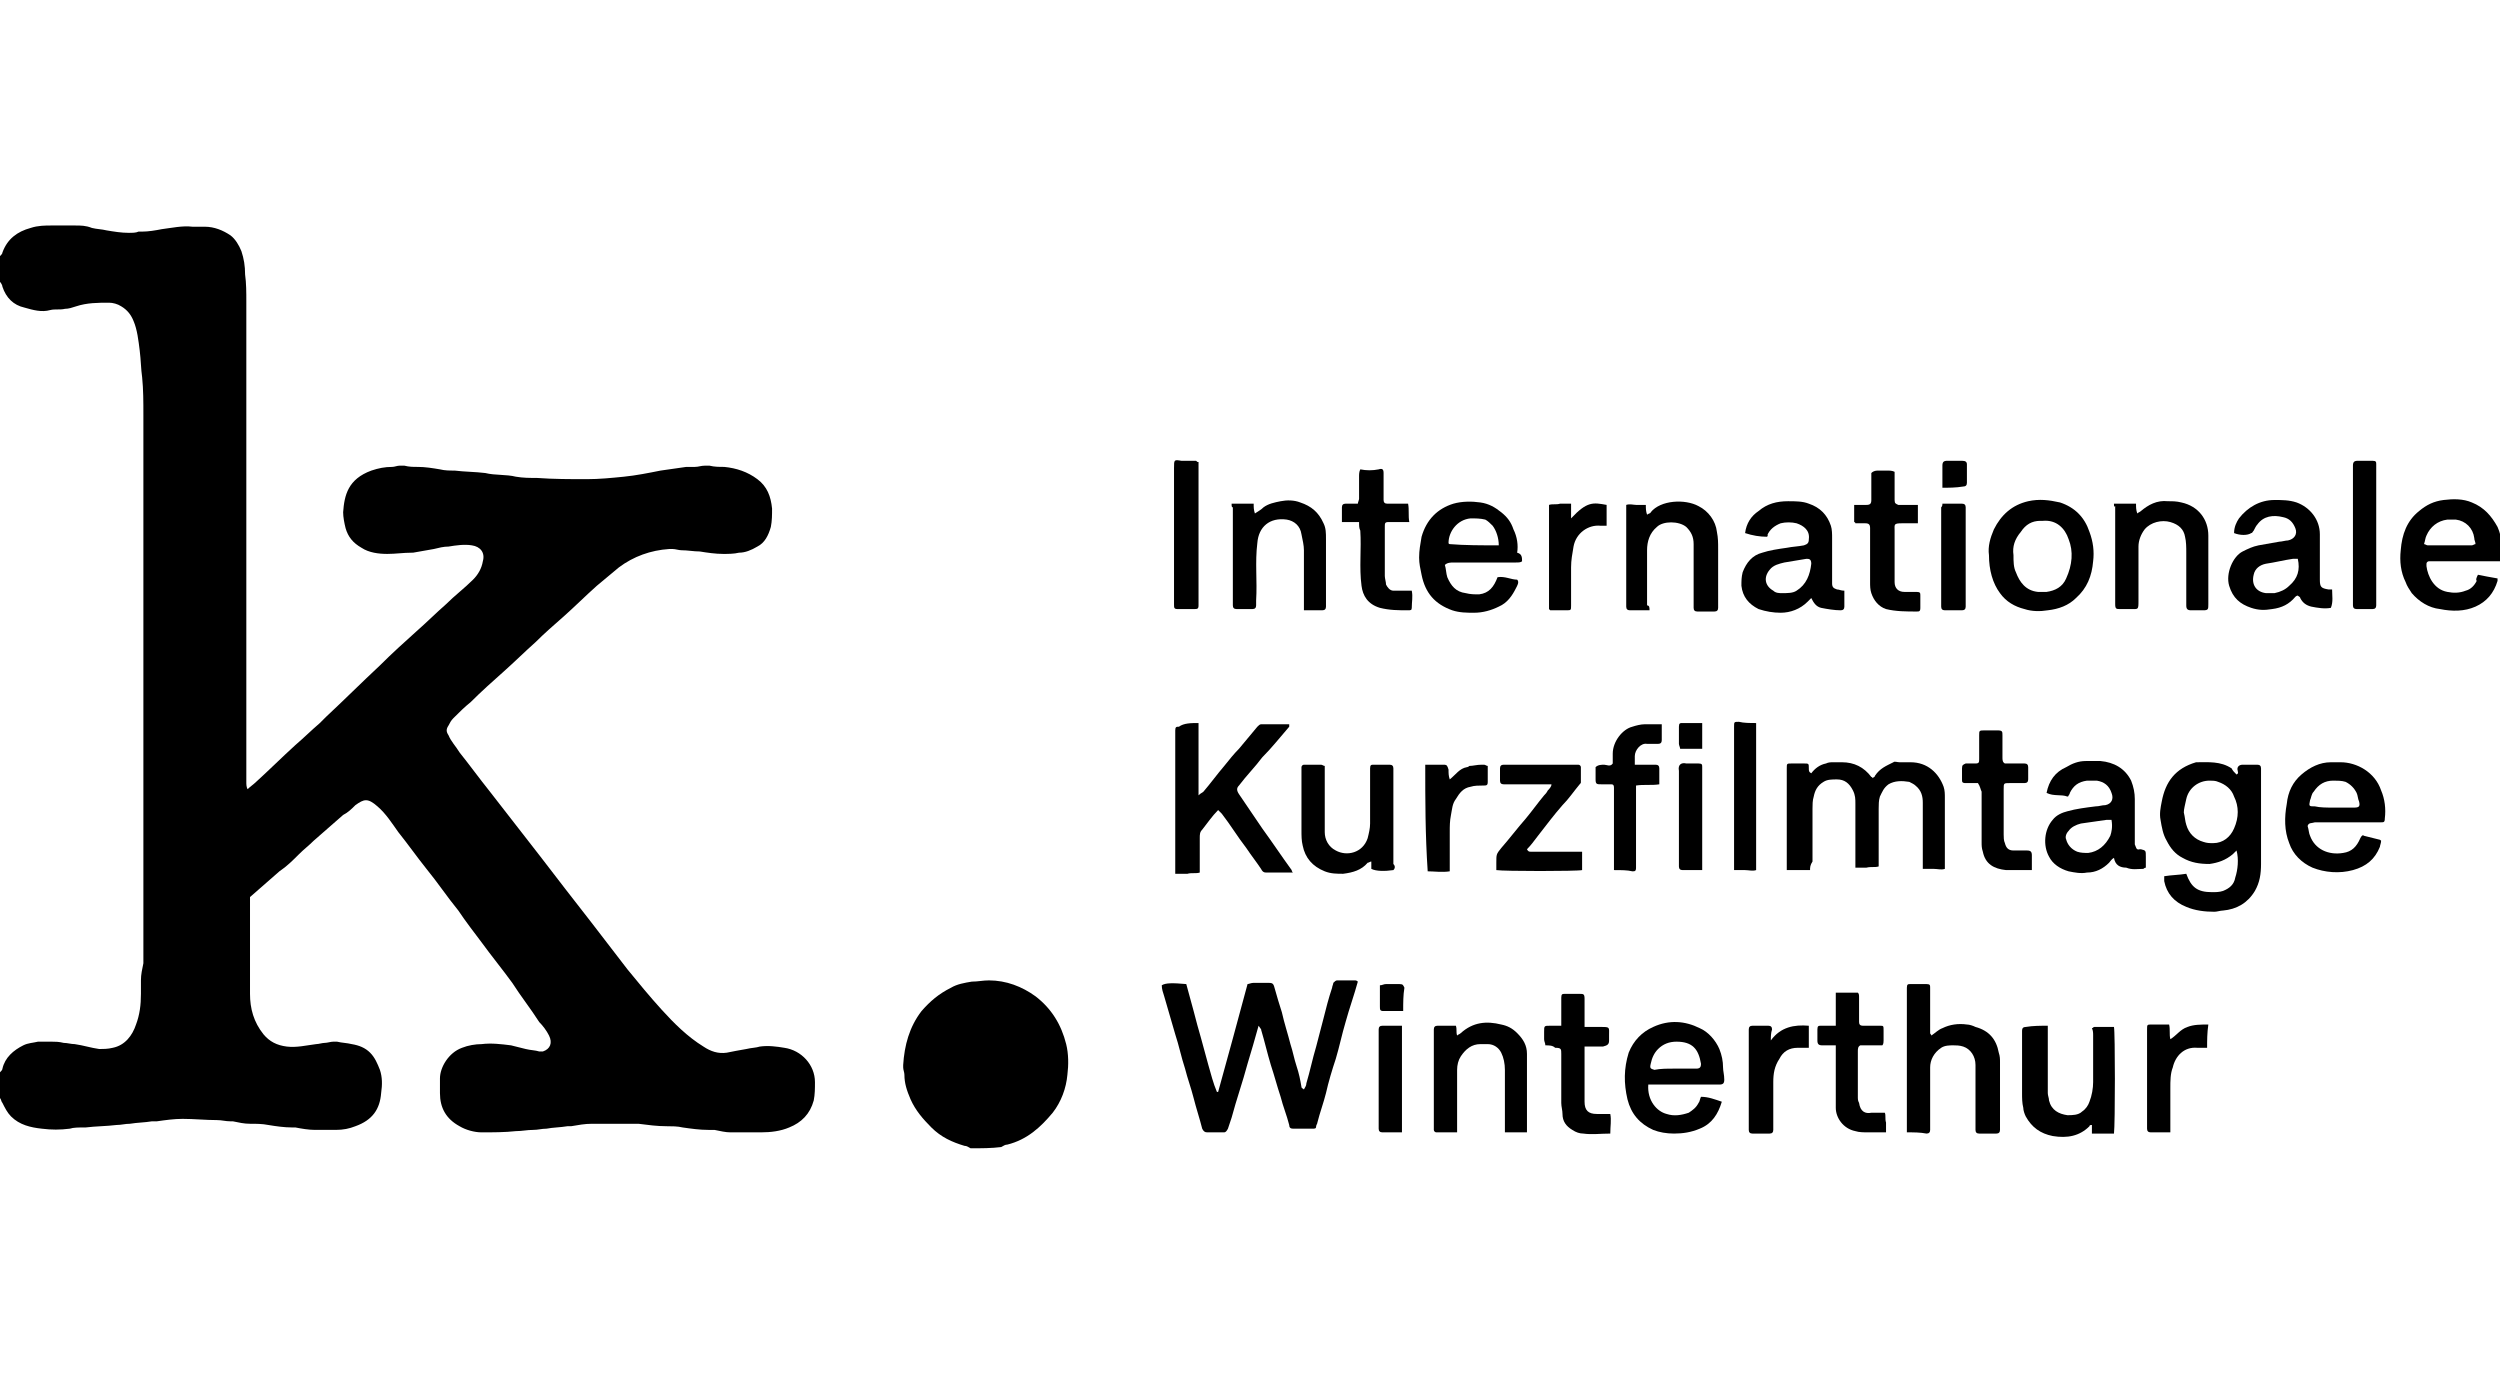 <?xml version="1.0" encoding="utf-8"?>
<!-- Generator: Adobe Illustrator 27.9.0, SVG Export Plug-In . SVG Version: 6.00 Build 0)  -->
<svg version="1.1" id="Calque_1" xmlns="http://www.w3.org/2000/svg" xmlns:xlink="http://www.w3.org/1999/xlink" x="0px" y="0px"
	 viewBox="0 0 204 112" style="enable-background:new 0 0 204 112;" xml:space="preserve">
<g id="gQhs51.tif">
	<g>
		<path d="M0,20.9c0.1-0.1,0.2-0.2,0.2-0.3c0.4-1.1,1.2-1.7,2.3-2c0.6-0.2,1.2-0.2,1.7-0.2c0.6,0,1.3,0,1.9,0c0.5,0,0.9,0,1.4,0.2
			c0.4,0.1,0.8,0.1,1.2,0.2c0.6,0.1,1.2,0.2,1.8,0.2c0.3,0,0.6,0,0.8-0.1c0.1,0,0.2,0,0.3,0c0.5,0,1.1-0.1,1.6-0.2
			c0.8-0.1,1.7-0.3,2.5-0.2c0.3,0,0.7,0,1,0c0.8,0,1.5,0.3,2.1,0.7c0.4,0.3,0.7,0.8,0.9,1.3c0.2,0.6,0.3,1.2,0.3,1.9
			c0.1,0.7,0.1,1.5,0.1,2.2c0,13.1,0,26.1,0,39.2c0,0.2,0,0.4,0.1,0.6c0.2-0.2,0.5-0.4,0.7-0.6c1.1-1,2.1-2,3.2-3
			c0.7-0.6,1.3-1.2,2-1.8c0.2-0.2,0.4-0.4,0.5-0.5c1.5-1.4,2.9-2.8,4.4-4.2c1-1,2-1.9,3-2.8c0.8-0.7,1.6-1.5,2.4-2.2
			c0.7-0.7,1.5-1.3,2.2-2c0.4-0.4,0.7-0.9,0.8-1.5c0.2-0.7-0.2-1.2-0.9-1.3c-0.6-0.1-1.3,0-1.9,0.1c-0.4,0-0.8,0.1-1.2,0.2
			c-0.6,0.1-1.1,0.2-1.7,0.3c0,0-0.1,0-0.1,0c-0.7,0-1.3,0.1-2,0.1c-0.7,0-1.5-0.1-2.1-0.5c-0.7-0.4-1.1-0.9-1.3-1.6
			c-0.1-0.4-0.2-0.9-0.2-1.3c0.1-1.4,0.4-2.7,2.3-3.4c0.6-0.2,1.1-0.3,1.7-0.3c0.2,0,0.4-0.1,0.6-0.1c0.1,0,0.3,0,0.4,0
			c0.4,0.1,0.7,0.1,1.1,0.1c0.6,0,1.2,0.1,1.8,0.2c0.4,0.1,0.8,0.1,1.2,0.1c0.8,0.1,1.7,0.1,2.5,0.2c0.8,0.2,1.7,0.1,2.5,0.3
			c0.6,0.1,1.1,0.1,1.7,0.1c1.4,0.1,2.7,0.1,4.1,0.1c1,0,2-0.1,3-0.2c1-0.1,2-0.3,3-0.5c0.7-0.1,1.4-0.2,2.1-0.3c0.2,0,0.5,0,0.7,0
			c0.3,0,0.5-0.1,0.8-0.1c0.1,0,0.3,0,0.4,0c0.4,0.1,0.8,0.1,1.2,0.1c1,0.1,1.9,0.4,2.7,1c0.8,0.6,1.1,1.4,1.2,2.4
			c0,0.5,0,1-0.1,1.5c-0.2,0.7-0.5,1.3-1.1,1.6c-0.5,0.3-1,0.5-1.5,0.5c-0.4,0.1-0.9,0.1-1.3,0.1c-0.6,0-1.3-0.1-1.9-0.2
			c-0.5,0-1-0.1-1.5-0.1c-0.2,0-0.5-0.1-0.7-0.1c-0.1,0-0.2,0-0.3,0c-1.5,0.1-2.9,0.6-4.1,1.5c-0.6,0.5-1.2,1-1.8,1.5
			c-0.9,0.8-1.8,1.7-2.7,2.5c-0.8,0.7-1.6,1.4-2.3,2.1c-0.9,0.8-1.7,1.6-2.6,2.4c-0.9,0.8-1.8,1.6-2.7,2.5c-0.5,0.4-0.9,0.8-1.4,1.3
			c-0.2,0.2-0.3,0.4-0.4,0.6c-0.2,0.3-0.2,0.5,0,0.8c0.2,0.5,0.6,0.9,0.9,1.4c0.8,1,1.6,2.1,2.4,3.1c0.7,0.9,1.4,1.8,2.1,2.7
			c0.7,0.9,1.4,1.8,2.1,2.7c0.7,0.9,1.3,1.7,2,2.6c0.7,0.9,1.4,1.8,2.1,2.7c1,1.3,2,2.6,3,3.9c0.9,1.1,1.8,2.2,2.8,3.3
			c1,1.1,2.1,2.2,3.4,3c0.6,0.4,1.2,0.6,1.9,0.5c0.5-0.1,1-0.2,1.6-0.3c0.4-0.1,0.8-0.1,1.1-0.2c0.7-0.1,1.4,0,2,0.1
			c1.4,0.2,2.5,1.4,2.5,2.8c0,0.5,0,1-0.1,1.5c-0.3,1.1-1,1.8-2,2.2c-0.7,0.3-1.5,0.4-2.3,0.4c-0.8,0-1.6,0-2.5,0
			c-0.4,0-0.8-0.1-1.3-0.2c-0.2,0-0.3,0-0.5,0c-0.7,0-1.4-0.1-2.1-0.2c-0.4-0.1-0.9-0.1-1.3-0.1c-0.8,0-1.5-0.1-2.3-0.2
			c-0.2,0-0.4,0-0.5,0c-1.1,0-2.2,0-3.3,0c-0.6,0-1.1,0.1-1.7,0.2c-0.1,0-0.2,0-0.3,0c-0.6,0.1-1.2,0.1-1.7,0.2
			c-0.4,0-0.7,0.1-1.1,0.1c-0.5,0-0.9,0.1-1.4,0.1c-0.9,0.1-1.9,0.1-2.8,0.1c-0.6,0-1.3-0.2-1.8-0.5c-1.1-0.6-1.6-1.5-1.6-2.7
			c0-0.4,0-0.8,0-1.2c0-0.9,0.7-2.1,1.8-2.5c0.5-0.2,1.1-0.3,1.6-0.3c0.8-0.1,1.6,0,2.4,0.1c0.4,0.1,0.8,0.2,1.2,0.3
			c0.4,0.1,0.8,0.1,1.1,0.2c0.1,0,0.2,0,0.3,0c0.6-0.2,0.8-0.7,0.5-1.3c-0.2-0.4-0.5-0.8-0.8-1.1c-0.7-1.1-1.5-2.1-2.2-3.2
			c-0.8-1.1-1.7-2.2-2.5-3.3c-0.6-0.8-1.3-1.7-1.9-2.6c-0.9-1.1-1.7-2.3-2.6-3.4c-0.8-1-1.5-2-2.3-3c-0.5-0.7-1-1.5-1.7-2.1
			c-0.8-0.7-1.1-0.6-1.8-0.1c-0.3,0.3-0.6,0.6-1,0.8c-0.8,0.7-1.6,1.4-2.4,2.1c-0.4,0.4-0.8,0.7-1.2,1.1c-0.5,0.5-1,1-1.6,1.4
			c-0.8,0.7-1.6,1.4-2.4,2.1c0,0.1,0,0.2,0,0.4c0,2.5,0,5,0,7.5c0,1.2,0.3,2.3,1.1,3.3c0.5,0.6,1.1,0.9,1.9,1
			c0.8,0.1,1.6-0.1,2.4-0.2c0.2,0,0.5-0.1,0.7-0.1c0.2,0,0.5-0.1,0.7-0.1c0.1,0,0.2,0,0.3,0c0.4,0.1,0.8,0.1,1.2,0.2
			c0.6,0.1,1.1,0.3,1.5,0.7c0.4,0.4,0.6,0.9,0.8,1.4c0.2,0.6,0.2,1.2,0.1,1.9c-0.1,1.3-0.7,2.2-2.1,2.7c-0.5,0.2-1,0.3-1.6,0.3
			c-0.6,0-1.1,0-1.7,0c-0.5,0-1.1-0.1-1.6-0.2c-0.1,0-0.2,0-0.3,0c-0.6,0-1.3-0.1-1.9-0.2c-0.5-0.1-1-0.1-1.5-0.1
			c-0.5,0-0.9-0.1-1.4-0.2c-0.1,0-0.1,0-0.2,0c-0.4,0-0.7-0.1-1.1-0.1c-0.9,0-1.9-0.1-2.8-0.1c-0.7,0-1.4,0.1-2.1,0.2
			c-0.1,0-0.3,0-0.4,0c-0.6,0.1-1.2,0.1-1.8,0.2c-0.4,0-0.7,0.1-1.1,0.1c-0.8,0.1-1.7,0.1-2.5,0.2C6.4,92,6,92,5.7,92.1
			c-0.8,0.1-1.5,0.1-2.3,0c-0.9-0.1-1.8-0.3-2.5-1c-0.3-0.3-0.5-0.7-0.7-1.1c-0.1-0.1-0.1-0.3-0.2-0.4c0-0.7,0-1.4,0-2.1
			c0.1-0.1,0.2-0.2,0.2-0.3c0.2-0.9,0.9-1.5,1.7-1.9c0.4-0.2,0.8-0.2,1.2-0.3C3.5,85,3.8,85,4.2,85c0.3,0,0.6,0,1,0.1
			c0.3,0,0.6,0.1,0.9,0.1c0.7,0.1,1.3,0.3,2,0.4c0.3,0,0.7,0,1.1-0.1c1-0.2,1.6-1,1.9-1.9c0.3-0.8,0.4-1.6,0.4-2.5
			c0-0.4,0-0.8,0-1.1c0-0.5,0.1-0.9,0.2-1.4c0-0.6,0-1.1,0-1.7c0-14.3,0-28.7,0-43c0-1.1,0-2.1-0.1-3.1c-0.1-0.7-0.1-1.4-0.2-2.2
			c-0.1-0.8-0.2-1.7-0.5-2.4c-0.2-0.5-0.5-0.9-1-1.2c-0.3-0.2-0.7-0.3-1-0.3c-0.9,0-1.8,0-2.7,0.3c-0.3,0.1-0.6,0.2-0.9,0.2
			c-0.4,0.1-0.8,0-1.2,0.1c-0.7,0.2-1.4,0-2.1-0.2c-0.9-0.2-1.5-0.8-1.8-1.7c0-0.1-0.1-0.3-0.2-0.4C0,22.4,0,21.7,0,20.9z"/>
		<path d="M79.2,93.7c-0.2-0.1-0.3-0.2-0.5-0.2c-1-0.3-1.9-0.7-2.7-1.5c-0.7-0.7-1.3-1.4-1.7-2.3c-0.3-0.7-0.5-1.3-0.5-2
			c0-0.2-0.1-0.4-0.1-0.6c0-0.1,0-0.1,0-0.2c0.1-1.6,0.5-3.1,1.5-4.4c0.7-0.8,1.4-1.4,2.4-1.9c0.5-0.3,1.1-0.4,1.7-0.5
			c0.5,0,0.9-0.1,1.4-0.1c1.4,0,2.7,0.5,3.8,1.3c1.3,1,2.1,2.3,2.5,3.9c0.2,0.8,0.2,1.7,0.1,2.5c-0.1,1.1-0.5,2.2-1.2,3.1
			c-1,1.2-2.1,2.2-3.7,2.6c-0.2,0-0.3,0.1-0.5,0.2C80.9,93.7,80.1,93.7,79.2,93.7z"/>
		<path d="M102.7,83.7c-0.3,1.1-0.6,2.1-0.9,3.1c-0.4,1.5-0.9,2.9-1.3,4.4c-0.1,0.3-0.2,0.6-0.3,0.9c-0.1,0.2-0.2,0.3-0.3,0.3
			c-0.5,0-1,0-1.4,0c-0.2,0-0.3-0.1-0.4-0.3c-0.2-0.8-0.5-1.7-0.7-2.5c-0.2-0.8-0.5-1.6-0.7-2.4c-0.3-0.9-0.5-1.9-0.8-2.8
			c-0.3-1-0.6-2.1-0.9-3.1c-0.1-0.3-0.2-0.6-0.2-0.9c0.3-0.2,0.9-0.2,2-0.1c0.2,0.7,0.4,1.5,0.6,2.2c0.2,0.8,0.4,1.5,0.6,2.2
			c0.2,0.7,0.4,1.5,0.6,2.2c0.2,0.7,0.4,1.5,0.7,2.2c0,0,0.1,0,0.1,0c0.8-2.9,1.6-5.8,2.4-8.8c0.1,0,0.3-0.1,0.5-0.1
			c0.4,0,0.7,0,1.1,0c0.4,0,0.5,0,0.6,0.4c0.2,0.7,0.4,1.4,0.6,2c0.2,0.9,0.5,1.8,0.7,2.6c0.2,0.6,0.3,1.2,0.5,1.8
			c0.2,0.6,0.3,1.1,0.4,1.7c0,0.1,0.1,0.1,0.2,0.2c0.1-0.2,0.2-0.3,0.2-0.5c0.3-1,0.5-2,0.8-3c0.2-0.8,0.4-1.5,0.6-2.3
			c0.2-0.8,0.4-1.6,0.7-2.5c0-0.1,0.1-0.3,0.1-0.4c0.1-0.1,0.2-0.2,0.3-0.2c0.5,0,1,0,1.5,0c0.1,0,0.2,0.1,0.2,0.1
			c-0.3,1.1-0.7,2.2-1,3.3c-0.3,1-0.5,2-0.8,3c-0.3,0.9-0.6,1.9-0.8,2.8c-0.2,0.8-0.5,1.6-0.7,2.4c0,0.1-0.1,0.2-0.1,0.3
			c0,0.2-0.1,0.2-0.3,0.2c-0.5,0-1,0-1.6,0c-0.2,0-0.3-0.1-0.3-0.3c-0.2-0.8-0.5-1.5-0.7-2.3c-0.3-0.9-0.5-1.7-0.8-2.6
			c-0.3-1-0.5-1.9-0.8-2.9C103,84.1,102.9,84,102.7,83.7z"/>
		<path d="M147.7,71c-0.7,0-1.3,0-1.9,0c0-0.1,0-0.2,0-0.3c0-2.6,0-5.2,0-7.8c0-0.1,0-0.1,0-0.2c0-0.4,0-0.4,0.4-0.4
			c0.3,0,0.7,0,1,0c0.4,0,0.4,0,0.4,0.4c0,0.2,0,0.3,0.2,0.4c0.3-0.4,0.7-0.7,1.2-0.8c0.2-0.1,0.4-0.1,0.6-0.1c0.2,0,0.5,0,0.7,0
			c1,0,1.8,0.4,2.4,1.2c0,0,0.1,0,0.1,0.1c0.1-0.1,0.2-0.1,0.2-0.2c0.4-0.6,0.9-0.8,1.5-1.1c0.1-0.1,0.3,0,0.5,0c0.3,0,0.6,0,0.9,0
			c1.4,0,2.3,0.9,2.7,2c0.1,0.3,0.1,0.6,0.1,0.9c0,1.9,0,3.8,0,5.7c0,0,0,0.1,0,0.1c-0.3,0.1-0.6,0-0.9,0c-0.3,0-0.6,0-0.9,0
			c0-0.2,0-0.3,0-0.4c0-1.7,0-3.4,0-5c0-0.5-0.1-1-0.6-1.4c-0.1-0.1-0.3-0.2-0.5-0.3c-0.6-0.1-1.2-0.1-1.7,0.2
			c-0.4,0.3-0.5,0.6-0.7,1c-0.1,0.3-0.1,0.7-0.1,1c0,1.4,0,2.9,0,4.3c0,0.1,0,0.3,0,0.4c-0.3,0.1-0.6,0-1,0.1c-0.3,0-0.6,0-0.9,0
			c0-0.2,0-0.3,0-0.4c0-1.6,0-3.2,0-4.8c0-0.4,0-0.7-0.2-1.1c-0.3-0.6-0.7-0.9-1.3-0.9c-0.4,0-0.8,0-1.1,0.2
			c-0.5,0.3-0.7,0.7-0.8,1.2c-0.1,0.3-0.1,0.7-0.1,1c0,1.4,0,2.9,0,4.3C147.7,70.6,147.7,70.8,147.7,71z"/>
		<path d="M182.5,63.2c0.2-0.1,0.1-0.2,0.1-0.3c-0.1-0.3,0.1-0.5,0.4-0.5c0.4,0,0.8,0,1.2,0c0.2,0,0.3,0.1,0.3,0.3
			c0,0.1,0,0.1,0,0.2c0,2.5,0,5.1,0,7.6c0,0.8-0.1,1.5-0.5,2.2c-0.6,1-1.5,1.5-2.6,1.6c-0.2,0-0.5,0.1-0.7,0.1
			c-0.8,0-1.6-0.1-2.3-0.4c-1-0.4-1.6-1.1-1.8-2.1c0-0.1,0-0.2,0-0.4c0.6-0.1,1.2-0.1,1.8-0.2c0.4,1.1,0.9,1.5,2.1,1.5
			c0.3,0,0.6,0,0.9-0.1c0.5-0.2,0.9-0.5,1-1.1c0.2-0.6,0.3-1.5,0.1-2.2c-0.1,0.1-0.2,0.2-0.3,0.3c-0.6,0.5-1.2,0.7-1.9,0.8
			c-0.8,0-1.5-0.1-2.2-0.5c-0.6-0.3-1-0.8-1.3-1.4c-0.3-0.5-0.4-1.1-0.5-1.7c-0.1-0.5,0-1,0.1-1.5c0.3-1.6,1.1-2.7,2.8-3.2
			c1,0,2-0.1,2.9,0.5C182.2,62.9,182.3,63,182.5,63.2z M178.2,66.3c0.1,0.4,0.1,0.7,0.2,1c0.2,0.7,0.7,1.2,1.4,1.4
			c0.3,0.1,0.5,0.1,0.8,0.1c0.8,0,1.4-0.5,1.7-1.2c0.4-0.9,0.4-1.8,0-2.6c-0.2-0.6-0.7-1-1.3-1.2c-0.2-0.1-0.5-0.1-0.7-0.1
			c-0.9,0-1.7,0.6-1.9,1.5C178.3,65.7,178.2,66,178.2,66.3z"/>
		<path d="M97.8,59c0,2,0,3.9,0,5.9c0.2-0.2,0.3-0.2,0.4-0.3c0.6-0.7,1.1-1.4,1.7-2.1c0.4-0.5,0.8-1,1.2-1.4c0.5-0.6,1-1.2,1.5-1.8
			c0.1-0.1,0.2-0.2,0.3-0.2c0.7,0,1.5,0,2.3,0c0,0.1,0,0.2,0,0.2c-0.7,0.8-1.4,1.7-2.2,2.5c-0.6,0.8-1.3,1.5-1.9,2.3
			c-0.2,0.2-0.2,0.4,0,0.7c0.6,0.9,1.3,1.9,1.9,2.8c0.8,1.1,1.6,2.3,2.4,3.4c0,0,0,0.1,0.1,0.2c-0.8,0-1.5,0-2.2,0
			c-0.2,0-0.3-0.1-0.4-0.3c-0.4-0.6-0.8-1.1-1.2-1.7c-0.7-0.9-1.3-1.9-2-2.8c-0.1-0.1-0.2-0.2-0.3-0.3c-0.5,0.5-0.9,1.1-1.3,1.6
			c-0.2,0.2-0.2,0.4-0.2,0.7c0,0.9,0,1.9,0,2.8c-0.3,0.1-0.7,0-1,0.1c-0.3,0-0.6,0-1,0c0-0.1,0-0.3,0-0.4c0-3.7,0-7.4,0-11.1
			c0-0.1,0-0.1,0-0.2c0-0.3,0.1-0.3,0.3-0.3C96.6,59,97.2,59,97.8,59z"/>
		<path d="M155.6,92.4c0-0.2,0-0.3,0-0.4c0-3.7,0-7.5,0-11.2c0-0.1,0-0.1,0-0.2c0-0.3,0.1-0.3,0.3-0.3c0.4,0,0.9,0,1.3,0
			c0.3,0,0.3,0.1,0.3,0.3c0,0.1,0,0.3,0,0.4c0,1.1,0,2.2,0,3.3c0,0.1,0.1,0.1,0.1,0.2c0.3-0.2,0.6-0.5,0.9-0.6
			c0.6-0.3,1.3-0.4,2-0.3c0.2,0,0.5,0.1,0.7,0.2c1.1,0.3,1.7,1,1.9,2.1c0.1,0.3,0.1,0.5,0.1,0.8c0,1.7,0,3.5,0,5.2
			c0,0.1,0,0.2,0,0.3c0,0.2-0.1,0.3-0.3,0.3c-0.5,0-0.9,0-1.4,0c-0.2,0-0.3-0.1-0.3-0.3c0-0.1,0-0.3,0-0.4c0-1.6,0-3.3,0-4.9
			c0-0.7-0.4-1.3-1-1.5c-0.3-0.1-0.6-0.1-0.8-0.1c-0.3,0-0.7,0-1,0.2c-0.6,0.4-0.9,1-0.9,1.6c0,0.3,0,0.5,0,0.8c0,1.3,0,2.6,0,3.9
			c0,0.1,0,0.3,0,0.4c0,0.2-0.1,0.3-0.3,0.3C156.7,92.4,156.2,92.4,155.6,92.4z"/>
		<path d="M144.2,43.8c-0.6,0-1.2-0.1-1.8-0.3c0.1-0.8,0.5-1.4,1.1-1.8c0.7-0.6,1.5-0.8,2.4-0.8c0.6,0,1.2,0,1.7,0.2
			c0.9,0.3,1.5,0.9,1.8,1.8c0.1,0.3,0.1,0.7,0.1,1c0,1.1,0,2.2,0,3.3c0,0.1,0,0.3,0,0.4c0,0.3,0.1,0.4,0.4,0.5
			c0.2,0,0.3,0.1,0.6,0.1c0,0.4,0,0.8,0,1.3c0,0.2-0.1,0.3-0.3,0.3c-0.5,0-1.1-0.1-1.6-0.2c-0.4-0.1-0.6-0.4-0.8-0.8
			c-0.1,0.1-0.2,0.2-0.3,0.3c-0.6,0.6-1.4,0.9-2.2,0.9c-0.6,0-1.2-0.1-1.8-0.3c-0.8-0.4-1.3-1-1.4-1.9c0-0.4,0-0.7,0.1-1.1
			c0.3-0.8,0.8-1.4,1.6-1.6c0.6-0.2,1.3-0.3,2-0.4c0.5-0.1,0.9-0.1,1.4-0.2c0.3-0.1,0.4-0.2,0.4-0.5c0.1-0.7-0.4-1.1-1-1.3
			c-0.4-0.1-0.9-0.1-1.3,0c-0.5,0.2-0.9,0.5-1.1,1C144.3,43.6,144.3,43.6,144.2,43.8z M145.4,48.4c0.5,0,0.9,0,1.2-0.2
			c0.8-0.5,1.1-1.3,1.2-2.2c0-0.4-0.2-0.4-0.4-0.4c-0.6,0.1-1.2,0.2-1.8,0.3c-0.4,0.1-0.9,0.2-1.2,0.6c-0.5,0.6-0.4,1.3,0.3,1.7
			C144.9,48.4,145.2,48.4,145.4,48.4z"/>
		<path d="M182.3,43.5c0-0.5,0.2-0.9,0.4-1.2c0.7-0.9,1.7-1.5,2.9-1.5c0.6,0,1.2,0,1.8,0.2c1.1,0.4,1.9,1.4,1.9,2.6
			c0,1.1,0,2.2,0,3.4c0,0.1,0,0.2,0,0.3c0,0.6,0.1,0.7,0.7,0.8c0.1,0,0.2,0,0.3,0c0,0.5,0.1,1-0.1,1.5c-0.5,0.1-1.1,0-1.6-0.1
			c-0.4-0.1-0.7-0.3-0.9-0.7c0-0.1-0.1-0.1-0.2-0.2c-0.1,0-0.2,0.1-0.2,0.1c-0.5,0.6-1.1,0.9-1.9,1c-0.6,0.1-1.1,0.1-1.7-0.1
			c-0.9-0.3-1.5-0.8-1.8-1.8c-0.3-1,0.3-2.4,1.1-2.8c0.4-0.2,0.8-0.4,1.3-0.5c0.6-0.1,1.1-0.2,1.7-0.3c0.2,0,0.5-0.1,0.7-0.1
			c0.5-0.1,0.8-0.5,0.6-1c-0.2-0.5-0.5-0.8-1-0.9c-0.8-0.2-1.6-0.1-2.1,0.6c-0.1,0.1-0.2,0.3-0.3,0.5c-0.1,0.1-0.1,0.2-0.2,0.2
			C183.4,43.7,182.8,43.7,182.3,43.5z M187.5,45.6c-0.1,0-0.3,0-0.4,0c-0.7,0.1-1.5,0.3-2.2,0.4c-0.5,0.1-0.9,0.4-1,0.9
			c-0.2,0.8,0.2,1.4,1,1.5c0.2,0,0.5,0,0.7,0c0.5-0.1,0.9-0.3,1.2-0.6C187.5,47.2,187.7,46.5,187.5,45.6z"/>
		<path d="M172.5,70c-0.2,0.1-0.3,0.3-0.4,0.4c-0.5,0.5-1.1,0.8-1.8,0.8c-0.5,0.1-1,0-1.5-0.1c-0.7-0.2-1.3-0.6-1.6-1.2
			c-0.5-0.9-0.4-2.2,0.3-3c0.3-0.4,0.8-0.6,1.2-0.7c0.7-0.2,1.5-0.3,2.3-0.4c0.3,0,0.5-0.1,0.8-0.1c0.5-0.1,0.7-0.5,0.5-1
			c-0.2-0.6-0.6-0.9-1.2-1c-0.3,0-0.5,0-0.8,0c-0.7,0.1-1.1,0.4-1.4,1c0,0.1-0.1,0.2-0.1,0.2c0,0,0,0.1-0.1,0.1
			c-0.5-0.2-1.1,0-1.7-0.3c0.2-1,0.7-1.7,1.6-2.1c0.5-0.3,1-0.5,1.6-0.5c0.4,0,0.8,0,1.2,0c1.1,0.1,2,0.6,2.5,1.6
			c0.2,0.5,0.3,1,0.3,1.5c0,1.1,0,2.2,0,3.3c0,0.1,0,0.3,0,0.4c0.1,0.2,0.1,0.5,0.4,0.4c0,0,0.1,0,0.1,0c0.4,0.1,0.4,0.1,0.4,0.6
			c0,0.3,0,0.6,0,0.9c-0.1,0-0.2,0.1-0.2,0.1c-0.5,0-0.9,0.1-1.4-0.1C173,70.8,172.6,70.6,172.5,70z M172.3,66.9c-0.1,0-0.3,0-0.4,0
			c-0.7,0.1-1.4,0.2-2.1,0.3c-0.4,0.1-0.8,0.3-1,0.6c-0.2,0.2-0.3,0.5-0.2,0.7c0.1,0.4,0.4,0.8,0.9,1c0.3,0.1,0.6,0.1,0.9,0.1
			c0.8-0.1,1.4-0.6,1.8-1.4C172.3,67.9,172.4,67.5,172.3,66.9z"/>
		<path d="M134.5,88.5c-0.1,1.3,0.7,2.2,1.5,2.4c0.6,0.2,1.2,0.1,1.8-0.1c0.3-0.2,0.6-0.4,0.8-0.8c0.1-0.1,0.1-0.3,0.2-0.5
			c0.6,0,1.1,0.2,1.7,0.4c-0.3,1-0.8,1.8-1.8,2.2c-0.7,0.3-1.4,0.4-2.1,0.4c-0.6,0-1.2-0.1-1.7-0.3c-1.1-0.5-1.8-1.3-2.1-2.5
			c-0.3-1.3-0.3-2.5,0.1-3.8c0.4-1,1.1-1.7,2-2.1c1.3-0.6,2.6-0.5,3.8,0.1c0.7,0.3,1.3,1,1.6,1.7c0.2,0.5,0.3,1,0.3,1.5
			c0,0.3,0.1,0.6,0.1,1c0,0.3-0.1,0.4-0.4,0.4c-0.1,0-0.2,0-0.3,0c-1.7,0-3.3,0-5,0C134.9,88.5,134.8,88.5,134.5,88.5z M136.6,87.2
			c0.6,0,1.2,0,1.8,0c0.3,0,0.4-0.1,0.4-0.4c-0.2-1.2-0.7-1.8-2-1.8c-0.6,0-1.1,0.2-1.5,0.6c-0.3,0.3-0.5,0.7-0.6,1.2
			c-0.1,0.4,0,0.4,0.3,0.5C135.5,87.2,136,87.2,136.6,87.2z"/>
		<path d="M188.3,67.4c0.1,0.3,0.1,0.6,0.2,0.8c0.4,1.1,1.5,1.6,2.7,1.4c0.7-0.1,1.1-0.5,1.4-1.2c0.1-0.2,0.2-0.3,0.3-0.2
			c0.4,0.1,0.8,0.2,1.2,0.3c0,0,0.1,0,0.2,0.1c0,0.2-0.1,0.4-0.1,0.5c-0.4,1-1.1,1.6-2.2,1.9c-1.1,0.3-2.3,0.2-3.3-0.2
			c-0.9-0.4-1.6-1.1-1.9-2c-0.4-1-0.4-2.1-0.2-3.2c0.1-1,0.5-1.8,1.2-2.4c0.7-0.6,1.5-1,2.4-1c0.3,0,0.5,0,0.8,0
			c1.3,0,2.8,0.8,3.3,2.3c0.3,0.7,0.4,1.5,0.3,2.3c0,0.3-0.1,0.3-0.3,0.3c-0.1,0-0.3,0-0.4,0c-1.7,0-3.3,0-5,0
			C188.6,67.2,188.4,67.1,188.3,67.4z M190.4,65.9c0.6,0,1.1,0,1.7,0c0.4,0,0.5-0.1,0.4-0.5c-0.1-0.2-0.1-0.5-0.2-0.7
			c-0.2-0.4-0.5-0.7-0.9-0.9c-0.3-0.1-0.7-0.1-1-0.1c-0.7,0-1.2,0.3-1.6,0.9c-0.2,0.2-0.2,0.5-0.3,0.7c-0.1,0.5-0.1,0.5,0.4,0.5
			C189.3,65.9,189.9,65.9,190.4,65.9z"/>
		<path d="M202.2,46.9c0.5,0.1,1,0.2,1.6,0.3c0,0.1,0,0.2,0,0.2c-0.3,1-0.9,1.7-1.8,2.1c-0.9,0.4-1.9,0.4-2.9,0.2
			c-0.9-0.1-1.7-0.6-2.3-1.3c-0.2-0.3-0.4-0.6-0.5-0.9c-0.4-0.8-0.5-1.7-0.4-2.6c0.1-1.3,0.5-2.4,1.5-3.2c0.6-0.5,1.2-0.8,2-0.9
			c0.8-0.1,1.6-0.1,2.3,0.2c1,0.4,1.6,1.1,2.1,2c0.4,0.9,0.4,1.8,0.3,2.8c-0.2,0-0.4,0-0.5,0c-1.7,0-3.4,0-5,0c-0.1,0-0.3,0-0.4,0
			c-0.1,0-0.2,0.1-0.2,0.2c0,0.1,0,0.1,0,0.2c0.1,0.8,0.6,1.9,1.7,2.1c0.5,0.1,1,0.1,1.5-0.1c0.4-0.1,0.7-0.4,0.9-0.8
			C202,47.3,202.1,47.1,202.2,46.9z M197.8,44.4c0.1,0,0.2,0.1,0.3,0.1c1.2,0,2.4,0,3.6,0c0.1,0,0.2-0.1,0.3-0.1
			c0-0.2-0.1-0.3-0.1-0.5c-0.1-0.8-0.7-1.4-1.5-1.5c-0.2,0-0.5,0-0.7,0c-0.8,0.1-1.4,0.6-1.7,1.3C197.9,43.9,197.9,44.1,197.8,44.4z
			"/>
		<path d="M124.2,45.8c-0.1,0.1-0.3,0.1-0.5,0.1c-1.7,0-3.4,0-5.1,0c-0.2,0-0.5,0-0.7,0.2c0.1,0.3,0.1,0.7,0.2,1
			c0.3,0.7,0.7,1.2,1.5,1.3c0.4,0.1,0.7,0.1,1.1,0.1c0.8-0.1,1.2-0.6,1.5-1.4c0.6-0.1,1.1,0.2,1.6,0.2c0.2,0.2,0,0.5-0.1,0.7
			c-0.3,0.6-0.7,1.2-1.4,1.5c-0.6,0.3-1.3,0.5-2,0.5c-0.6,0-1.2,0-1.8-0.2c-1.4-0.5-2.2-1.4-2.5-2.9c-0.1-0.5-0.2-0.9-0.2-1.4
			c0-0.6,0.1-1.1,0.2-1.7c0.4-1.4,1.3-2.3,2.6-2.7c0.7-0.2,1.5-0.2,2.2-0.1c0.7,0.1,1.2,0.4,1.7,0.8c0.5,0.4,0.8,0.8,1,1.4
			c0.3,0.6,0.4,1.3,0.3,1.9C124.2,45.2,124.2,45.5,124.2,45.8z M122.3,44.5c0-0.6-0.2-1.2-0.5-1.6c-0.2-0.2-0.4-0.4-0.6-0.5
			c-0.4-0.1-0.8-0.1-1.2-0.1c-1.1,0.1-1.8,1.1-1.8,2c0,0,0,0.1,0.1,0.1C119.5,44.5,120.9,44.5,122.3,44.5z"/>
		<path d="M162.3,45.3c-0.1-0.7,0.1-1.4,0.4-2.1c0.6-1.2,1.5-2,2.8-2.3c0.9-0.2,1.7-0.1,2.6,0.1c1.2,0.4,2,1.2,2.4,2.4
			c0.3,0.8,0.4,1.6,0.3,2.4c-0.1,1.2-0.5,2.2-1.4,3c-0.6,0.6-1.4,0.9-2.3,1c-0.6,0.1-1.3,0.1-1.9-0.1c-0.8-0.2-1.5-0.6-2-1.3
			C162.6,47.6,162.3,46.5,162.3,45.3z M164.3,45.3c0,0.5,0,1,0.2,1.4c0.3,0.8,0.8,1.5,1.8,1.6c0.3,0,0.5,0,0.7,0
			c0.7-0.1,1.3-0.4,1.6-1.1c0.5-1.1,0.6-2.2,0.2-3.2c-0.3-0.9-1-1.6-2.1-1.5c-0.1,0-0.1,0-0.2,0c-0.7,0-1.2,0.3-1.6,0.9
			C164.4,44,164.2,44.6,164.3,45.3z"/>
		<path d="M113.7,71c-0.7,0.1-1.4,0.1-1.8-0.1c0-0.1,0-0.2,0-0.3c0-0.1,0-0.2,0-0.3c-0.1,0-0.2,0.1-0.3,0.1c-0.5,0.6-1.2,0.8-2,0.9
			c-0.5,0-1,0-1.5-0.2c-1-0.4-1.6-1.1-1.8-2.1c-0.1-0.4-0.1-0.8-0.1-1.3c0-1.6,0-3.1,0-4.7c0-0.1,0-0.3,0-0.4c0-0.1,0.1-0.2,0.2-0.2
			c0.5,0,0.9,0,1.4,0c0.1,0,0.2,0.1,0.3,0.1c0,1,0,1.9,0,2.9c0,0.8,0,1.7,0,2.5c0,0.6,0.3,1.2,0.9,1.5c0.9,0.5,2.2,0.2,2.6-1
			c0.1-0.4,0.2-0.8,0.2-1.2c0-1.4,0-2.8,0-4.2c0-0.1,0-0.2,0-0.3c0-0.3,0.1-0.3,0.3-0.3c0.4,0,0.9,0,1.3,0c0.2,0,0.3,0.1,0.3,0.3
			c0,0.1,0,0.2,0,0.3c0,2.5,0,5,0,7.5C113.8,70.6,113.9,70.8,113.7,71z"/>
		<path d="M124.6,92.4c-0.6,0-1.2,0-1.8,0c0-0.2,0-0.3,0-0.4c0-1.6,0-3.1,0-4.7c0-0.5-0.1-1-0.3-1.4c-0.2-0.4-0.6-0.7-1.1-0.7
			c-0.2,0-0.4,0-0.6,0c-0.7,0-1.2,0.4-1.6,1c-0.2,0.3-0.3,0.7-0.3,1.1c0,1.5,0,3,0,4.5c0,0.2,0,0.4,0,0.6c-0.6,0-1.1,0-1.7,0
			c-0.1,0-0.2-0.1-0.2-0.2c0-0.1,0-0.2,0-0.3c0-2.6,0-5.1,0-7.7c0-0.1,0-0.1,0-0.2c0-0.2,0.1-0.3,0.3-0.3c0.5,0,1,0,1.5,0
			c0.1,0.3,0,0.5,0.1,0.8c0.1-0.1,0.2-0.1,0.3-0.2c1-0.9,2.1-1,3.3-0.7c0.5,0.1,0.9,0.3,1.3,0.7c0.5,0.5,0.8,1,0.8,1.7
			c0,0.2,0,0.4,0,0.5c0,1.8,0,3.5,0,5.3C124.6,92,124.6,92.2,124.6,92.4z"/>
		<path d="M172.5,41.1c0.6,0,1.2,0,1.8,0c0,0.3,0,0.5,0.1,0.8c0.1-0.1,0.2-0.1,0.3-0.2c0.6-0.5,1.3-0.9,2.2-0.8c0.4,0,0.7,0,1.1,0.1
			c1.4,0.3,2.2,1.4,2.2,2.7c0,0.9,0,1.9,0,2.8c0,0.9,0,1.9,0,2.8c0,0.4,0,0.5-0.4,0.5c-0.3,0-0.7,0-1,0c-0.3,0-0.4-0.1-0.4-0.4
			c0-0.3,0-0.6,0-0.9c0-1.1,0-2.3,0-3.4c0-0.4,0-0.9-0.1-1.3c-0.1-0.6-0.5-1-1.2-1.2c-0.7-0.2-1.6,0-2.1,0.6
			c-0.3,0.4-0.5,0.9-0.5,1.4c0,1.5,0,3,0,4.4c0,0.8,0,0.7-0.7,0.7c-0.3,0-0.5,0-0.8,0c-0.3,0-0.4,0-0.4-0.4c0-0.1,0-0.1,0-0.2
			c0-2.6,0-5.2,0-7.8C172.5,41.4,172.5,41.3,172.5,41.1z"/>
		<path d="M167.1,83.7c0,1.5,0,2.9,0,4.3c0,0.4,0,0.8,0,1.2c0,0.2,0.1,0.4,0.1,0.6c0.2,0.8,0.8,1.1,1.5,1.2c0.4,0,0.9,0,1.2-0.3
			c0.3-0.2,0.5-0.5,0.6-0.8c0.2-0.5,0.3-1.1,0.3-1.6c0-1.2,0-2.5,0-3.8c0-0.2,0-0.4-0.1-0.6c0.1,0,0.1-0.1,0.2-0.1
			c0.5,0,1.1,0,1.6,0c0.1,0.4,0.1,8,0,8.7c-0.6,0-1.2,0-1.8,0c0-0.2,0-0.5,0-0.7c-0.1,0-0.2,0-0.2,0.1c-0.8,0.8-1.8,1-3,0.8
			c-1-0.2-1.7-0.7-2.2-1.6c-0.1-0.2-0.2-0.5-0.2-0.7c-0.1-0.4-0.1-0.8-0.1-1.2c0-1.6,0-3.1,0-4.7c0-0.1,0-0.3,0-0.4
			c0-0.2,0.1-0.3,0.3-0.3C165.9,83.7,166.5,83.7,167.1,83.7z"/>
		<path d="M134.6,49.8c-0.6,0-1.1,0-1.6,0c-0.2,0-0.3-0.1-0.3-0.3c0-0.1,0-0.1,0-0.2c0-2.6,0-5.2,0-7.8c0-0.1,0-0.2,0-0.3
			c0.3-0.1,0.6,0,0.8,0c0.3,0,0.5,0,0.8,0c0,0.3,0,0.5,0.1,0.8c0.1-0.1,0.3-0.1,0.3-0.2c0.8-1,2.8-1.1,3.9-0.5
			c0.8,0.4,1.4,1.2,1.5,2.1c0.1,0.5,0.1,0.9,0.1,1.4c0,1.5,0,2.9,0,4.4c0,0.1,0,0.3,0,0.4c0,0.2-0.1,0.3-0.3,0.3c-0.5,0-0.9,0-1.4,0
			c-0.2,0-0.3-0.1-0.3-0.3c0-0.1,0-0.3,0-0.4c0-1.6,0-3.2,0-4.8c0-0.6-0.2-1-0.6-1.4c-0.6-0.5-1.9-0.5-2.4,0
			c-0.6,0.5-0.8,1.2-0.8,1.9c0,1.5,0,3,0,4.5C134.6,49.4,134.6,49.6,134.6,49.8z"/>
		<path d="M100.5,41.1c0.6,0,1.2,0,1.8,0c0,0.3,0,0.5,0.1,0.8c0.3-0.2,0.5-0.3,0.7-0.5c0.4-0.3,0.9-0.4,1.4-0.5
			c0.5-0.1,1.1-0.1,1.6,0.1c0.9,0.3,1.5,0.8,1.9,1.7c0.2,0.4,0.2,0.8,0.2,1.3c0,1.8,0,3.5,0,5.3c0,0.1,0,0.1,0,0.2
			c0,0.2-0.1,0.3-0.3,0.3c-0.5,0-1,0-1.5,0c0-0.2,0-0.4,0-0.6c0-1.4,0-2.9,0-4.3c0-0.4-0.1-0.8-0.2-1.3c-0.1-0.7-0.6-1.1-1.2-1.2
			c-1.4-0.2-2.3,0.6-2.4,1.9c-0.2,1.6,0,3.1-0.1,4.7c0,0.1,0,0.3,0,0.4c0,0.2-0.1,0.3-0.3,0.3c-0.4,0-0.9,0-1.3,0
			c-0.2,0-0.3-0.1-0.3-0.3c0-0.1,0-0.1,0-0.2c0-2.6,0-5.2,0-7.8C100.5,41.4,100.5,41.3,100.5,41.1z"/>
		<path d="M122.1,71c0-0.2,0-0.4,0-0.6c0-0.7,0-0.7,0.4-1.2c0.7-0.8,1.3-1.6,2-2.4c0.5-0.6,1-1.3,1.5-1.9c0.1-0.1,0.2-0.2,0.3-0.4
			c0.1-0.1,0.3-0.3,0.3-0.5c-0.2,0-0.3,0-0.5,0c-1,0-2,0-3.1,0c-0.1,0-0.2,0-0.3,0c-0.2,0-0.3-0.1-0.3-0.3c0-0.3,0-0.7,0-1
			c0-0.2,0.1-0.3,0.3-0.3c0.1,0,0.2,0,0.3,0c1.8,0,3.7,0,5.5,0c0.1,0,0.2,0,0.3,0c0.1,0,0.2,0.1,0.2,0.2c0,0.4,0,0.8,0,1.2
			c0,0.1,0,0.1-0.1,0.2c-0.5,0.6-0.9,1.2-1.4,1.7c-0.7,0.8-1.3,1.6-2,2.5c-0.3,0.4-0.6,0.8-0.9,1.1c0.1,0.2,0.2,0.2,0.3,0.2
			c0.5,0,1,0,1.6,0c0.7,0,1.5,0,2.2,0c0.1,0,0.2,0,0.4,0c0,0.5,0,1,0,1.5C128.7,71.1,122.7,71.1,122.1,71z"/>
		<path d="M131.7,71c0-0.2,0-0.4,0-0.6c0-1.9,0-3.9,0-5.8c0-0.1,0-0.2,0-0.3c0-0.3-0.1-0.3-0.3-0.3c-0.2,0-0.5,0-0.7,0
			c-0.4,0-0.5,0-0.5-0.4c0-0.3,0-0.6,0-1c0.2-0.2,0.5-0.2,0.7-0.2c0.2,0,0.5,0.2,0.7-0.1c0-0.3,0-0.5,0-0.8c0-1,0.8-2,1.6-2.2
			c0.3-0.1,0.7-0.2,1-0.2c0.4,0,0.9,0,1.4,0c0,0.5,0,0.9,0,1.3c0,0.2-0.1,0.3-0.3,0.3c-0.3,0-0.6,0-0.9,0c-0.5-0.1-1,0.5-1,1
			c0,0.2,0,0.5,0,0.7c0.1,0,0.3,0,0.4,0c0.4,0,0.9,0,1.3,0c0.2,0,0.3,0.1,0.3,0.3c0,0.4,0,0.8,0,1.3c-0.6,0.1-1.3,0-1.9,0.1
			c0,0.2,0,0.4,0,0.6c0,1.9,0,3.9,0,5.8c0,0.1,0,0.2,0,0.3c0,0.3-0.1,0.3-0.3,0.3C132.8,71,132.3,71,131.7,71z"/>
		<path d="M126.1,85.3c0-0.2-0.1-0.3-0.1-0.5c0-0.2,0-0.4,0-0.6c0-0.5,0-0.5,0.5-0.5c0.3,0,0.6,0,0.9,0c0-0.6,0-1.1,0-1.6
			c0-0.2,0-0.5,0-0.7c0-0.3,0.1-0.3,0.3-0.3c0.4,0,0.8,0,1.2,0c0.3,0,0.4,0,0.4,0.4c0,0.6,0,1.1,0,1.7c0,0.2,0,0.4,0,0.6
			c0.5,0,0.9,0,1.3,0c0.8,0,0.7,0,0.7,0.7c0,0.1,0,0.3,0,0.4c0,0.3-0.1,0.4-0.5,0.5c-0.5,0-1,0-1.5,0c0,0.1,0,0.3,0,0.4
			c0,1.4,0,2.8,0,4.1c0,0.7,0.3,1,1,1c0.4,0,0.7,0,1.1,0c0.1,0.5,0,1,0,1.6c-0.8,0-1.5,0.1-2.2,0c-0.3,0-0.6-0.1-0.9-0.3
			c-0.5-0.3-0.8-0.7-0.8-1.3c0-0.3-0.1-0.6-0.1-0.9c0-1.3,0-2.7,0-4c0-0.4,0-0.5-0.5-0.5C126.7,85.3,126.4,85.3,126.1,85.3z"/>
		<path d="M110.9,42.6c-0.5,0-0.9,0-1.4,0c0-0.4,0-0.8,0-1.2c0-0.2,0.1-0.3,0.3-0.3c0.3,0,0.6,0,1,0c0-0.1,0.1-0.3,0.1-0.4
			c0-0.6,0-1.2,0-1.8c0-0.2,0-0.4,0.1-0.6c0.5,0.1,1,0.1,1.5,0c0.3-0.1,0.4,0,0.4,0.3c0,0.6,0,1.2,0,1.8c0,0.1,0,0.3,0,0.4
			c0,0.2,0.1,0.3,0.3,0.3c0.4,0,0.8,0,1.1,0c0.2,0,0.4,0,0.6,0c0.1,0.5,0,1,0.1,1.5c-0.1,0-0.3,0-0.4,0c-0.4,0-0.9,0-1.3,0
			c-0.3,0-0.3,0.1-0.3,0.4c0,1.3,0,2.6,0,4c0,0.2,0.1,0.5,0.1,0.7c0.1,0.2,0.3,0.5,0.6,0.5c0.4,0,0.7,0,1.1,0c0.1,0,0.3,0,0.4,0
			c0.1,0.5,0,0.9,0,1.4c0,0.2-0.1,0.2-0.3,0.2c-0.8,0-1.5,0-2.3-0.2c-1-0.3-1.4-1-1.5-1.8c-0.2-1.5,0-3-0.1-4.5
			C110.9,43.1,110.9,42.9,110.9,42.6z"/>
		<path d="M151.3,42.6c0-0.5,0-1,0-1.4c0.4,0,0.7,0,1,0c0.3,0,0.4-0.1,0.4-0.4c0-0.7,0-1.5,0-2.2c0.2-0.2,0.4-0.2,0.6-0.2
			c0.2,0,0.5,0,0.7,0c0.2,0,0.4,0,0.6,0.1c0,0.5,0,1,0,1.5c0,0.3,0,0.5,0,0.8c0,0.3,0.1,0.3,0.3,0.4c0.4,0,0.9,0,1.3,0
			c0.1,0,0.2,0,0.3,0c0,0.5,0,1,0,1.5c-0.5,0-0.9,0-1.3,0c-0.7,0-0.6,0.1-0.6,0.6c0,1.3,0,2.6,0,3.9c0,0.1,0,0.2,0,0.3
			c0,0.5,0.3,0.8,0.8,0.8c0.3,0,0.7,0,1,0c0.3,0,0.3,0.1,0.3,0.3c0,0.3,0,0.7,0,1c0,0.3-0.1,0.3-0.3,0.3c-0.8,0-1.7,0-2.5-0.2
			c-0.6-0.2-1-0.7-1.2-1.3c-0.1-0.3-0.1-0.6-0.1-0.9c0-1.4,0-2.7,0-4.1c0-0.1,0-0.2,0-0.3c0-0.3-0.1-0.4-0.4-0.4c-0.3,0-0.5,0-0.8,0
			C151.4,42.6,151.3,42.6,151.3,42.6z"/>
		<path d="M149.8,85.3c-0.4,0-0.8,0-1.1,0c-0.3,0-0.4-0.1-0.4-0.4c0-0.3,0-0.6,0-0.9c0-0.3,0.1-0.3,0.3-0.3c0.4,0,0.7,0,1.2,0
			c0-0.9,0-1.8,0-2.7c0.6,0,1.2,0,1.8,0c0.1,0.1,0.1,0.2,0.1,0.4c0,0.7,0,1.3,0,2c0,0.2,0.1,0.3,0.3,0.3c0.5,0,1,0,1.4,0
			c0.3,0,0.3,0,0.3,0.4c0,0.3,0,0.5,0,0.8c0,0.1,0,0.3-0.1,0.4c-0.6,0-1.2,0-1.8,0c-0.2,0.1-0.2,0.3-0.2,0.5c0,1.3,0,2.5,0,3.8
			c0,0.1,0,0.2,0.1,0.4c0.1,0.7,0.5,0.9,1,0.8c0.3,0,0.7,0,1,0c0,0,0,0,0.1,0c0.1,0.2,0,0.5,0.1,0.8c0,0.2,0,0.5,0,0.8
			c-0.5,0-0.9,0-1.4,0c-0.4,0-0.8,0-1.1-0.1c-1-0.2-1.6-1.1-1.6-1.9c0-1.5,0-3,0-4.5C149.8,85.7,149.8,85.5,149.8,85.3z"/>
		<path d="M161.4,63.9c-0.3,0-0.6,0-1,0c-0.3,0-0.3-0.1-0.3-0.3c0-0.3,0-0.6,0-0.9c0-0.3,0.1-0.3,0.3-0.4c0.3,0,0.5,0,0.8,0
			c0.3,0,0.3-0.1,0.3-0.4c0-0.6,0-1.3,0-1.9c0-0.4,0-0.4,0.5-0.4c0.3,0,0.6,0,1,0c0.4,0,0.4,0.1,0.4,0.4c0,0.6,0,1.2,0,1.8
			c0,0.2,0,0.4,0.2,0.5c0.6,0,1.1,0,1.6,0c0.2,0,0.3,0.1,0.3,0.3c0,0.3,0,0.6,0,1c0,0.2-0.1,0.3-0.3,0.3c-0.4,0-0.8,0-1.2,0
			c-0.5,0-0.5,0-0.5,0.5c0,0.8,0,1.6,0,2.5c0,0.4,0,0.8,0,1.2c0,0.2,0,0.5,0.1,0.7c0.1,0.4,0.3,0.6,0.7,0.6c0.4,0,0.7,0,1.1,0
			c0.3,0,0.4,0.1,0.4,0.4c0,0.4,0,0.8,0,1.2c-0.1,0-0.3,0-0.4,0c-0.6,0-1.1,0-1.7,0c-1-0.1-1.7-0.5-1.9-1.5
			c-0.1-0.3-0.1-0.5-0.1-0.8c0-1.4,0-2.8,0-4.1C161.6,64.4,161.6,64.2,161.4,63.9z"/>
		<path d="M97.8,37.7c0,0.2,0,0.3,0,0.4c0,3.7,0,7.3,0,11c0,0.1,0,0.2,0,0.3c0,0.3-0.1,0.3-0.4,0.3c-0.4,0-0.9,0-1.3,0
			c-0.3,0-0.3-0.1-0.3-0.4c0-0.1,0-0.2,0-0.3c0-3.6,0-7.2,0-10.8c0-0.7,0-0.7,0.6-0.6c0.4,0,0.8,0,1.2,0
			C97.7,37.7,97.7,37.7,97.8,37.7z"/>
		<path d="M193.9,43.7c0,1.8,0,3.6,0,5.4c0,0.1,0,0.2,0,0.3c0,0.2-0.1,0.3-0.3,0.3c-0.4,0-0.9,0-1.3,0c-0.2,0-0.3-0.1-0.3-0.3
			c0-0.1,0-0.2,0-0.3c0-3.6,0-7.3,0-10.9c0-0.1,0-0.1,0-0.2c0-0.3,0.1-0.4,0.4-0.4c0.4,0,0.8,0,1.2,0c0.3,0,0.3,0.1,0.3,0.3
			c0,0.1,0,0.2,0,0.3C193.9,40.1,193.9,41.9,193.9,43.7z"/>
		<path d="M143.3,59c0,4,0,8,0,12c-0.3,0.1-0.6,0-0.9,0c-0.3,0-0.6,0-0.9,0c0-0.1,0-0.3,0-0.4c0-3.7,0-7.4,0-11.1c0-0.1,0-0.1,0-0.2
			c0-0.4,0-0.4,0.4-0.4C142.3,59,142.8,59,143.3,59z"/>
		<path d="M180.1,85.5c-0.3,0-0.5,0-0.8,0c-1.1-0.1-1.8,0.7-2,1.6c-0.2,0.5-0.2,1.1-0.2,1.7c0,1,0,2.1,0,3.1c0,0.2,0,0.3,0,0.5
			c-0.6,0-1.1,0-1.6,0c-0.2,0-0.3-0.1-0.3-0.3c0-0.1,0-0.2,0-0.3c0-2.5,0-5,0-7.6c0-0.1,0-0.1,0-0.2c0-0.4,0-0.4,0.4-0.4
			c0.4,0,0.9,0,1.4,0c0.1,0.4,0,0.8,0.1,1.2c0.5-0.3,0.8-0.8,1.4-1c0.5-0.2,1.1-0.2,1.7-0.2C180.1,84.3,180.1,84.9,180.1,85.5z"/>
		<path d="M144.5,84.9c0.8-1.1,1.9-1.3,3.1-1.2c0,0.6,0,1.2,0,1.8c-0.3,0-0.6,0-0.9,0c-0.7,0-1.2,0.3-1.5,0.9
			c-0.4,0.6-0.5,1.2-0.5,1.9c0,1.2,0,2.3,0,3.5c0,0.1,0,0.2,0,0.4c0,0.2-0.1,0.3-0.3,0.3c-0.5,0-0.9,0-1.4,0c-0.2,0-0.3-0.1-0.3-0.3
			c0-0.1,0-0.2,0-0.3c0-2.5,0-5.1,0-7.6c0-0.1,0-0.2,0-0.3c0-0.2,0.1-0.3,0.3-0.3c0.4,0,0.9,0,1.3,0c0.2,0,0.3,0.1,0.3,0.3
			C144.5,84.3,144.5,84.6,144.5,84.9z"/>
		<path d="M116.3,62.4c0.6,0,1,0,1.5,0c0.3,0,0.3,0.1,0.4,0.4c0,0.3,0,0.5,0.1,0.8c0.5-0.4,0.8-0.9,1.4-1c0.1,0,0.2-0.1,0.2-0.1
			c0.3,0,0.6-0.1,1-0.1c0.1,0,0.1,0,0.2,0c0.1,0,0.2,0.1,0.3,0.1c0,0.5,0,0.9,0,1.3c0,0.3-0.1,0.3-0.4,0.3c-0.3,0-0.7,0-1,0.1
			c-0.6,0.1-0.9,0.5-1.2,1c-0.3,0.4-0.3,0.8-0.4,1.3c-0.1,0.5-0.1,0.9-0.1,1.4c0,0.9,0,1.9,0,2.8c0,0.1,0,0.2,0,0.4
			c-0.6,0.1-1.3,0-1.8,0C116.3,68.1,116.3,65.3,116.3,62.4z"/>
		<path d="M131.1,41.2c0,0.5,0,1.1,0,1.7c-0.2,0-0.4,0-0.5,0c-1-0.1-2,0.6-2.2,1.7c-0.1,0.6-0.2,1.1-0.2,1.7c0,1,0,2,0,3.1
			c0,0.4,0,0.4-0.4,0.4c-0.4,0-0.9,0-1.3,0c0,0,0,0-0.1-0.1c0,0,0,0,0,0c0-0.1,0-0.1,0-0.2c0-2.8,0-5.5,0-8.3c0.3-0.1,0.6,0,0.9-0.1
			c0.3,0,0.6,0,0.9,0c0,0.4,0,0.8,0,1.2C129.5,40.9,130,41,131.1,41.2z"/>
		<path d="M114.4,83.7c0,2.9,0,5.8,0,8.7c-0.6,0-1.1,0-1.6,0c-0.2,0-0.3-0.1-0.3-0.3c0-0.1,0-0.2,0-0.3c0-2.5,0-5,0-7.5
			c0-0.1,0-0.2,0-0.3c0-0.2,0.1-0.3,0.3-0.3C113.3,83.7,113.9,83.7,114.4,83.7z"/>
		<path d="M158.5,41.1c0.6,0,1.1,0,1.6,0c0.2,0,0.3,0.1,0.3,0.3c0,0.1,0,0.2,0,0.3c0,2.5,0,5,0,7.5c0,0.1,0,0.2,0,0.3
			c0,0.2-0.1,0.3-0.3,0.3c-0.5,0-0.9,0-1.4,0c-0.2,0-0.3-0.1-0.3-0.3c0-0.1,0-0.1,0-0.2c0-2.6,0-5.3,0-7.9
			C158.5,41.3,158.5,41.2,158.5,41.1z"/>
		<path d="M138.9,71c-0.6,0-1.1,0-1.6,0c-0.2,0-0.3-0.1-0.3-0.3c0-0.1,0-0.2,0-0.3c0-2.5,0-4.9,0-7.4c0,0,0,0,0-0.1
			c-0.1-0.5,0.2-0.7,0.6-0.6c0.3,0,0.6,0,1,0c0.3,0,0.3,0.1,0.3,0.3c0,0.1,0,0.1,0,0.2c0,2.6,0,5.3,0,7.9
			C138.9,70.8,138.9,70.9,138.9,71z"/>
		<path d="M114.5,82.5c-0.6,0-1.1,0-1.6,0c-0.3,0-0.3-0.1-0.3-0.4c0-0.6,0-1.1,0-1.7c0.2,0,0.3-0.1,0.5-0.1c0.4,0,0.7,0,1.1,0
			c0.3,0,0.3,0.1,0.4,0.3C114.5,81.2,114.5,81.8,114.5,82.5z"/>
		<path d="M138.9,59c0,0.7,0,1.4,0,2.1c-0.6,0-1.2,0-1.8,0c0-0.1-0.1-0.3-0.1-0.4c0-0.5,0-0.9,0-1.4c0-0.3,0.1-0.3,0.3-0.3
			C137.8,59,138.4,59,138.9,59z"/>
		<path d="M158.5,39.8c0-0.6,0-1.2,0-1.8c0-0.3,0.1-0.4,0.4-0.4c0.4,0,0.8,0,1.2,0c0.3,0,0.4,0.1,0.4,0.3c0,0.5,0,1,0,1.5
			c0,0.2-0.1,0.3-0.3,0.3C159.6,39.8,159,39.8,158.5,39.8z"/>
	</g>
</g>
</svg>
